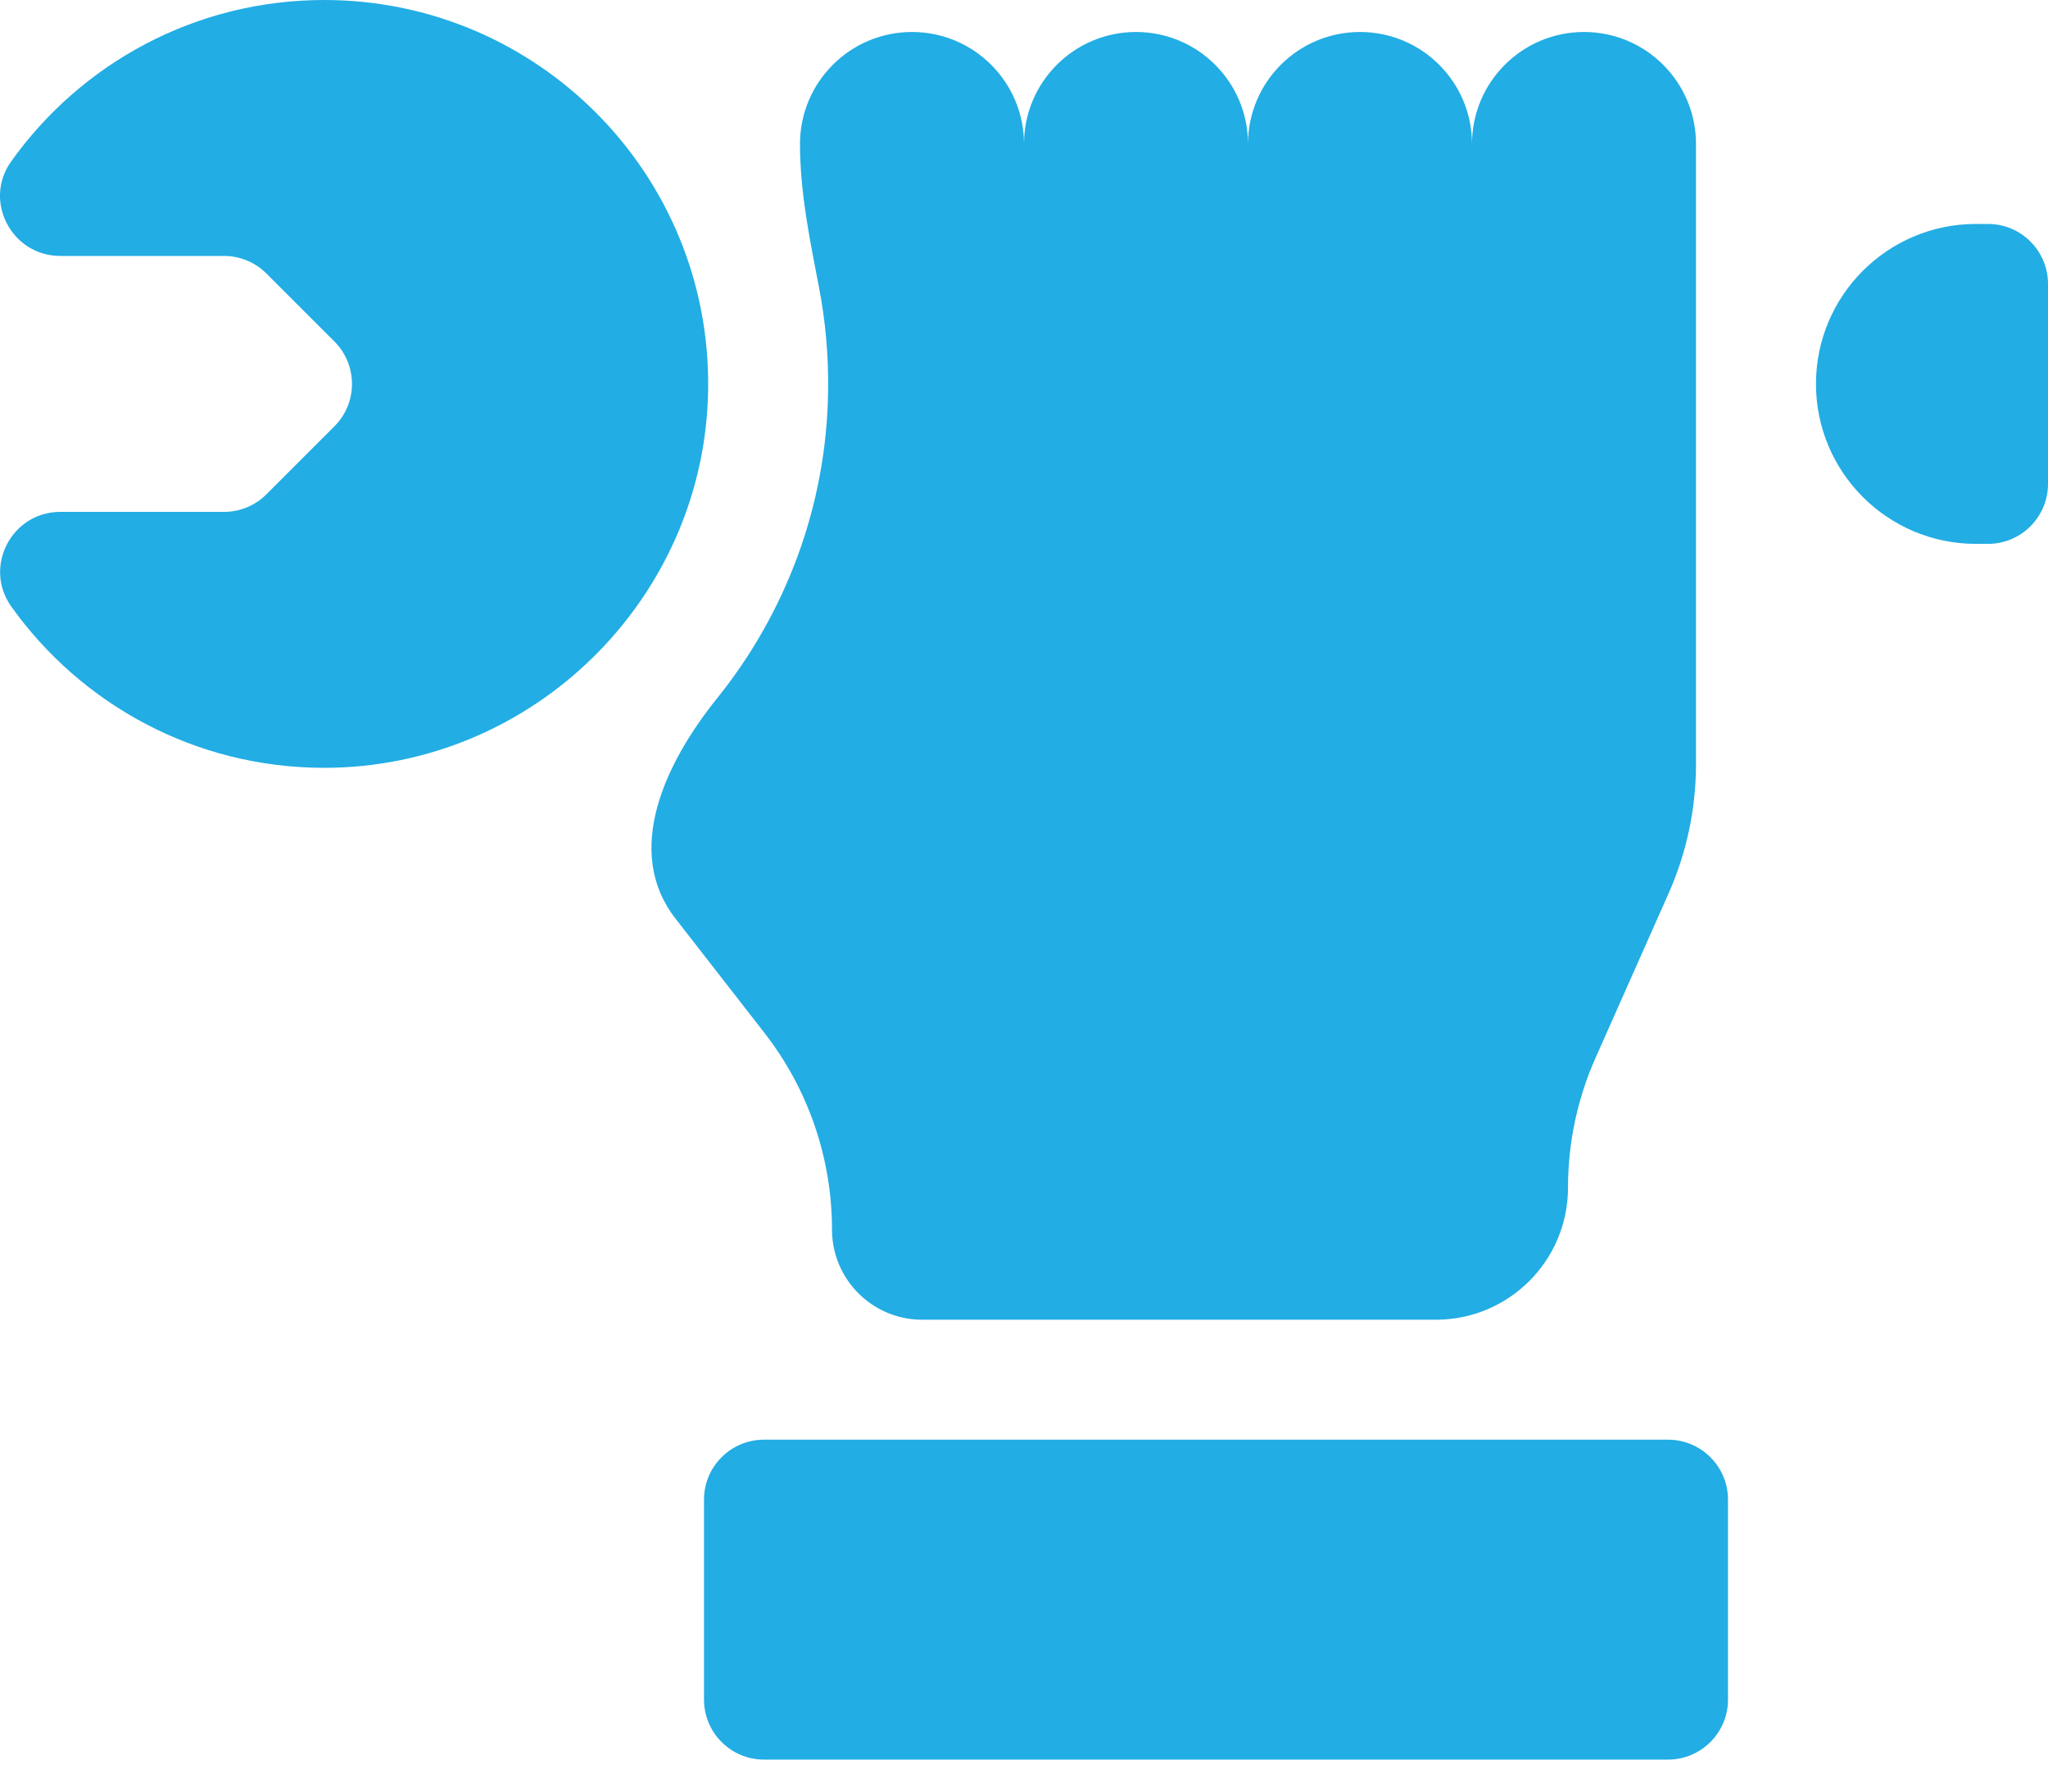 <svg width="48" height="42" viewBox="0 0 48 42" fill="none" xmlns="http://www.w3.org/2000/svg">
<path d="M19.5 28.823C19.5 29.991 20.446 30.938 21.614 30.938H33.654C35.364 30.938 36.75 29.552 36.75 27.842C36.75 26.792 36.97 25.754 37.397 24.796L39.103 20.954C39.53 19.995 39.75 18.957 39.75 17.908V3.375C39.75 1.926 38.574 0.75 37.125 0.75C36.4 0.75 35.744 1.044 35.269 1.519C34.794 1.994 34.5 2.65 34.5 3.375C34.5 2.65 34.206 1.994 33.731 1.519C33.256 1.044 32.6 0.75 31.875 0.75C30.425 0.75 29.25 1.926 29.25 3.375C29.25 2.65 28.956 1.994 28.481 1.519C28.006 1.044 27.35 0.75 26.625 0.75C25.175 0.75 24 1.926 24 3.375C24 1.926 22.824 0.75 21.375 0.75C20.65 0.75 19.994 1.044 19.519 1.519C19.044 1.994 18.75 2.65 18.75 3.375C18.75 4.509 18.981 5.627 19.196 6.74C19.348 7.531 19.421 8.343 19.409 9.168C19.372 11.887 18.4 14.39 16.804 16.374C15.566 17.913 14.617 19.972 15.83 21.532L17.92 24.218C18.944 25.535 19.5 27.155 19.5 28.823ZM39.094 33.75H17.906C17.13 33.75 16.5 34.38 16.5 35.156V39.844C16.5 40.62 17.13 41.25 17.906 41.25H39.094C39.87 41.25 40.5 40.62 40.5 39.844V35.156C40.5 34.38 39.87 33.75 39.094 33.75Z" fill="#22ADE4"/>
<path d="M7.598 0C4.569 0 1.889 1.496 0.258 3.79C-0.4 4.716 0.277 6 1.413 6H5.25C5.623 6 5.981 6.148 6.244 6.412L7.838 8.006C8.387 8.555 8.387 9.445 7.838 9.994L6.244 11.588C6.114 11.719 5.959 11.822 5.788 11.893C5.618 11.964 5.435 12 5.25 12H1.413C0.273 12 -0.398 13.289 0.264 14.218C1.895 16.507 4.572 18 7.597 18C12.495 18.001 16.529 14.026 16.597 9.129C16.668 4.099 12.611 0 7.598 0ZM46.594 5.25H46.312C44.242 5.25 42.562 6.929 42.562 9C42.562 11.071 44.242 12.75 46.312 12.75H46.594C47.37 12.75 48 12.12 48 11.344V6.656C48 5.88 47.37 5.25 46.594 5.25Z" fill="#22ADE4"/>
</svg>
